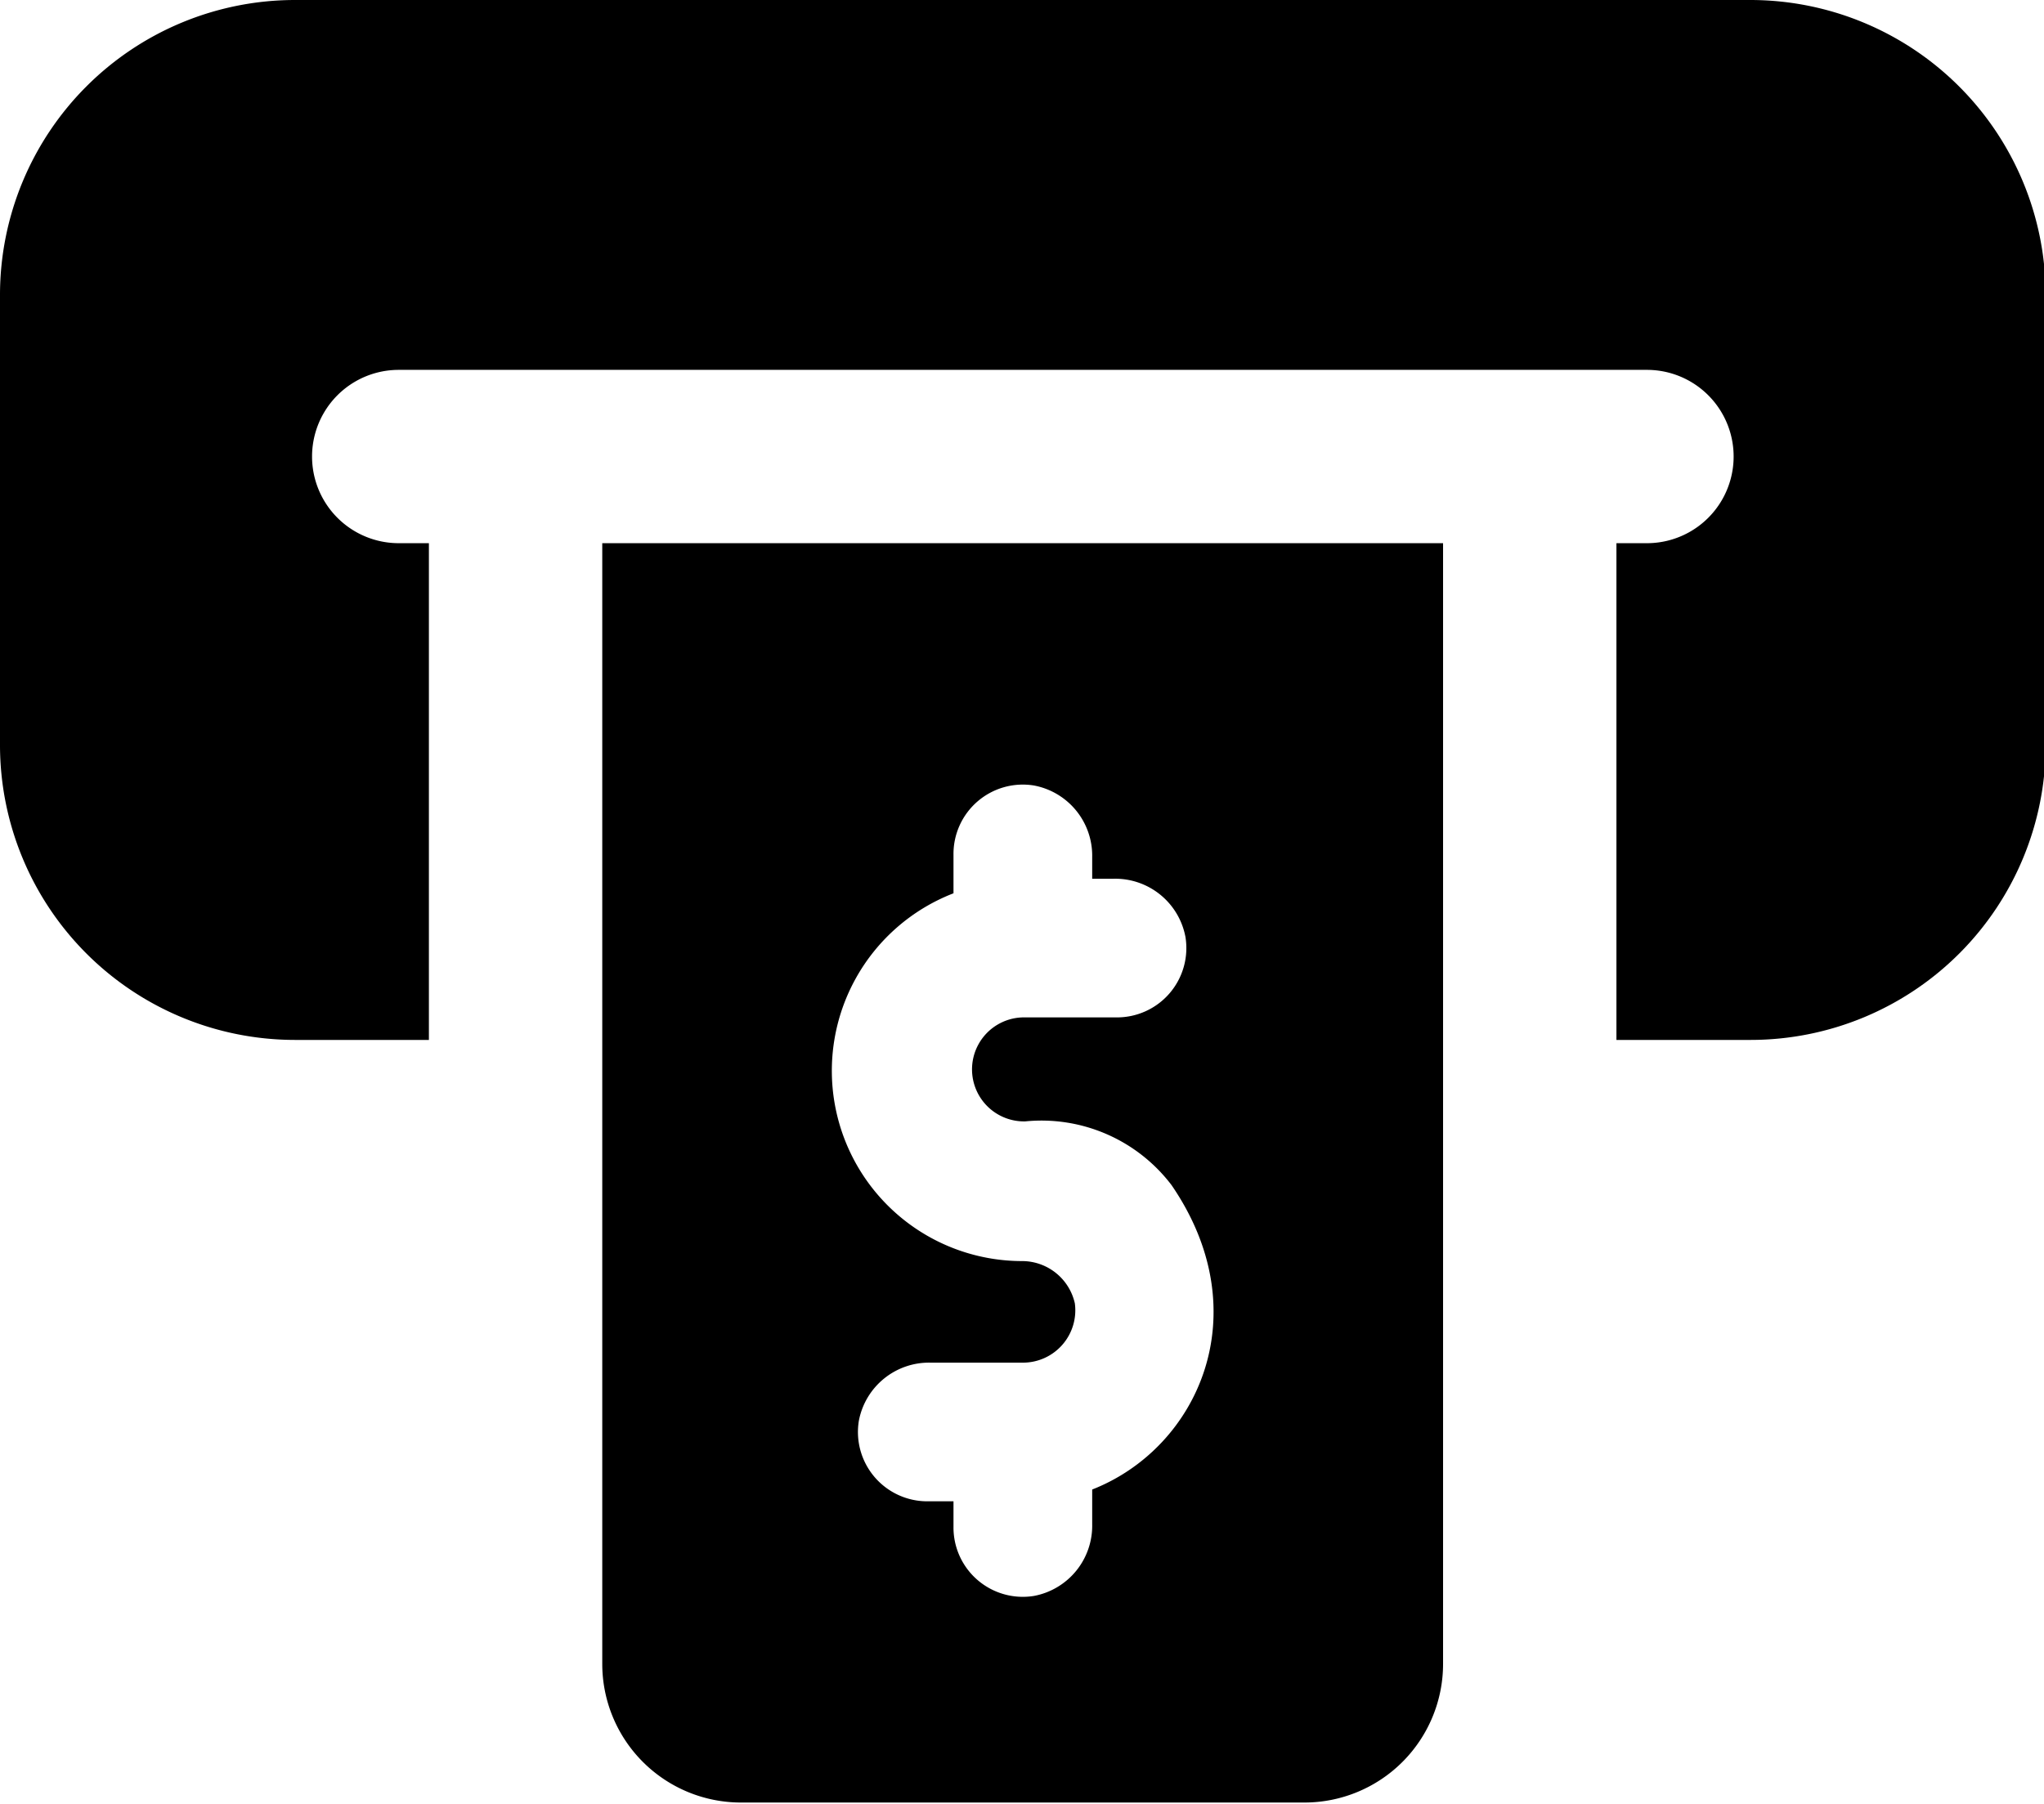 <svg class="icon" viewBox="0 0 1160 1024" version="1.1" xmlns="http://www.w3.org/2000/svg" xmlns:xlink="http://www.w3.org/1999/xlink" width="226.562" height="200"><path d="M993.697 0h-826.441A167.453 167.453 0 0 0 0 167.256v255.803A167.453 167.453 0 0 0 167.256 590.315h76.151V308.341h-17.119a49.193 49.193 0 0 1 0-98.386h708.378a49.193 49.193 0 0 1 0 98.386h-17.316V590.315h76.347a167.453 167.453 0 0 0 167.256-167.256v-255.803A167.649 167.649 0 0 0 993.697 0z"></path><path d="M341.792 944.504a78.709 78.709 0 0 0 78.709 78.709h319.754a78.709 78.709 0 0 0 78.709-78.709V308.341H341.792zM541.122 507.081v-21.842a39.354 39.354 0 0 1 45.651-39.354 40.535 40.535 0 0 1 33.058 40.732v12.2h12.2a40.535 40.535 0 0 1 40.732 33.058 39.354 39.354 0 0 1-39.354 45.651H580.477a29.516 29.516 0 1 0 1.377 59.032 92.679 92.679 0 0 1 83.038 36.206c49.783 72.609 15.151 149.153-45.061 172.766v19.677a40.535 40.535 0 0 1-33.058 40.732 39.354 39.354 0 0 1-45.651-39.354v-14.364h-14.364a39.354 39.354 0 0 1-39.354-45.651 40.535 40.535 0 0 1 40.732-33.058h52.341A29.713 29.713 0 0 0 609.992 739.862a30.696 30.696 0 0 0-30.106-24.006 108.028 108.028 0 0 1-38.764-208.775z"></path></svg>